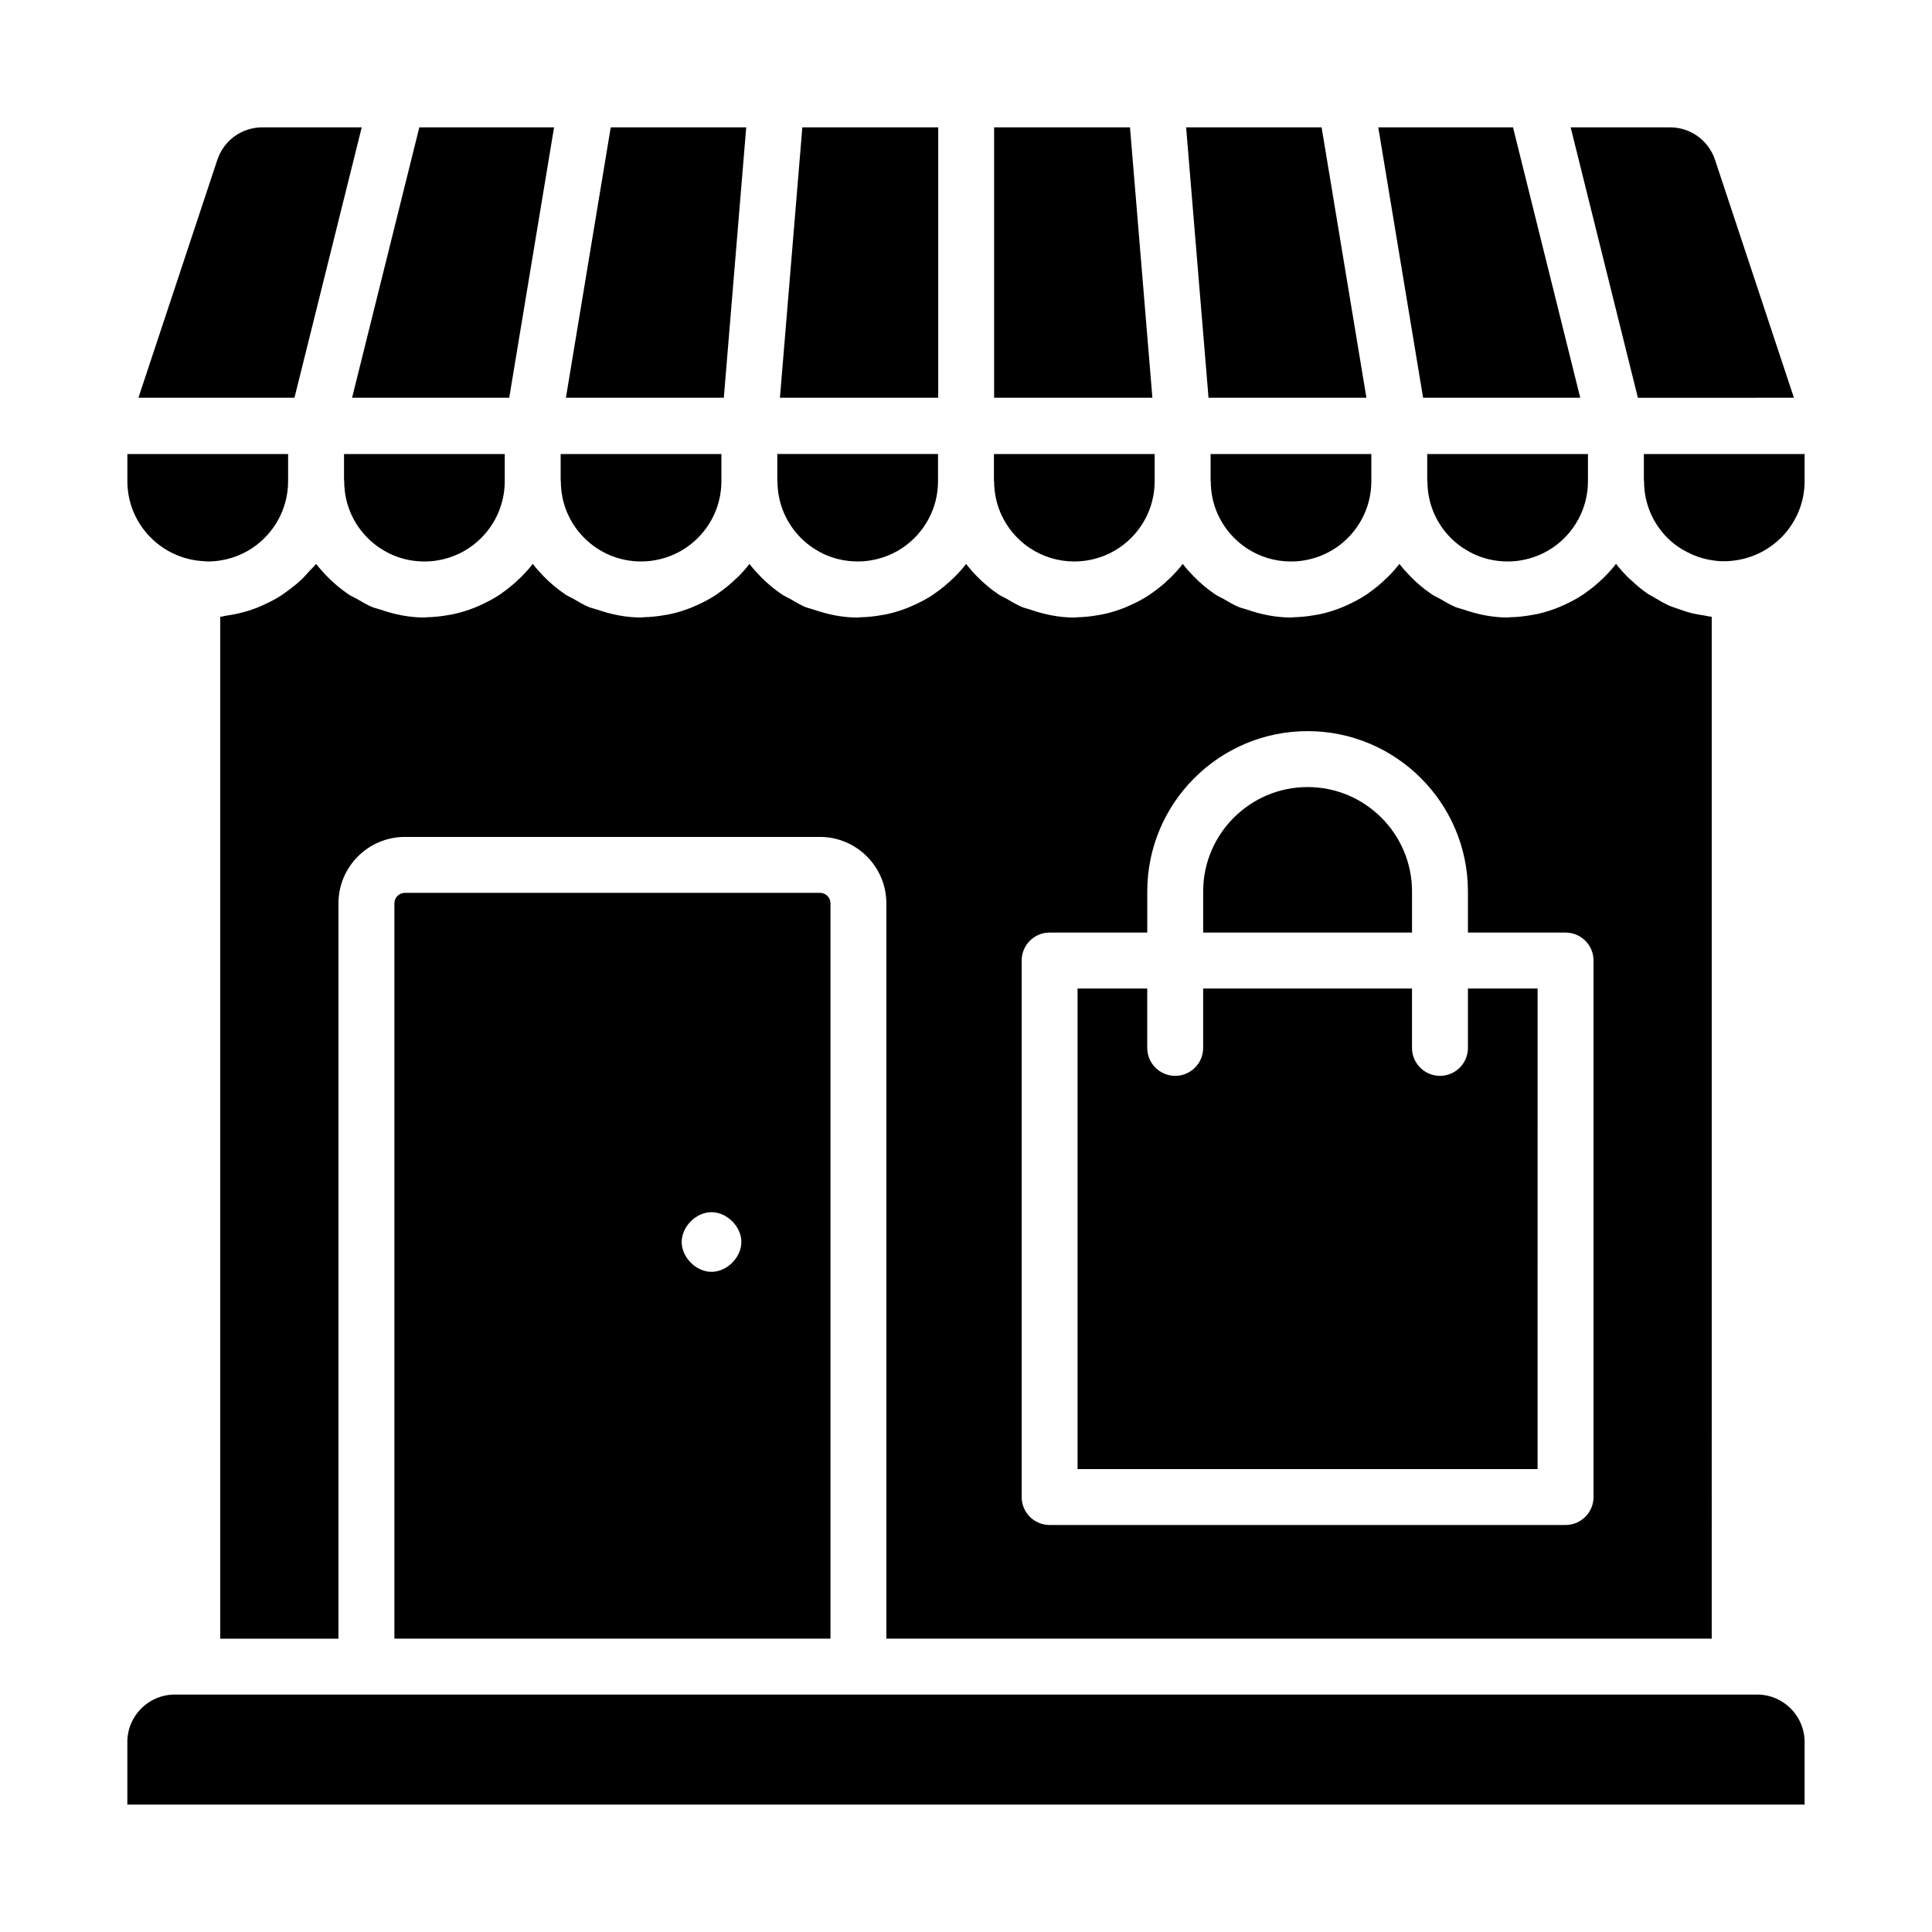 <?xml version="1.0" encoding="UTF-8"?>
<!-- Uploaded to: ICON Repo, www.svgrepo.com, Generator: ICON Repo Mixer Tools -->
<svg fill="#000000" width="800px" height="800px" version="1.1" viewBox="144 144 512 512" xmlns="http://www.w3.org/2000/svg">
 <g>
  <path d="m392.64 177.75h-36.012l-3.019 36.43-2.918 35.23h41.949z"/>
  <path d="m551.48 405.96h-18.465v15.742c0 4.09-3.316 7.41-7.41 7.41-4.09 0-7.41-3.316-7.41-7.41v-15.742h-55.348v15.742c0 4.09-3.316 7.41-7.41 7.41-4.09 0-7.41-3.316-7.41-7.41v-15.742h-18.465v127.36h121.91z"/>
  <path d="m518.2 380.25c0-15.258-12.414-27.672-27.676-27.672-15.258 0-27.672 12.414-27.672 27.672v10.895h55.348z"/>
  <path d="m356.26 286.58c1 1 2.086 1.887 3.234 2.656 0.051 0.035 0.109 0.055 0.16 0.086 1.109 0.727 2.273 1.363 3.492 1.867h0.004c2.547 1.051 5.301 1.602 8.141 1.602 4.41 0 8.512-1.34 11.918-3.629 5.656-3.832 9.379-10.309 9.379-17.641v-7.203h-42.594v6.992c0.004 0.082 0.047 0.148 0.047 0.234 0 5.688 2.211 11.023 6.219 15.035z"/>
  <path d="m446.48 214.18-3.019-36.43h-36.008v71.66h41.945z"/>
  <path d="m464.82 271.32c0.004 0.082 0.047 0.148 0.047 0.234 0 5.684 2.207 11.023 6.219 15.027 1.004 1.004 2.086 1.895 3.242 2.664 0 0 0.004 0 0.008 0.004 3.457 2.312 7.523 3.551 11.785 3.551 4.41 0 8.512-1.34 11.918-3.629 5.656-3.832 9.379-10.309 9.379-17.641v-7.203h-42.594z"/>
  <path d="m619.41 249.41-20.91-63.051c-1.707-5.152-6.496-8.609-11.922-8.609h-26.34l17.82 71.664z"/>
  <path d="m562.78 249.41-17.816-71.66h-35.707l11.879 71.66z"/>
  <path d="m522.23 271.3c0.004 0.09 0.051 0.16 0.051 0.25 0 5.684 2.207 11.023 6.215 15.031 1 1 2.086 1.887 3.234 2.656 0.051 0.035 0.109 0.055 0.16 0.086 1.109 0.727 2.273 1.363 3.492 1.867l0.008 0.004c2.543 1.051 5.297 1.602 8.137 1.602 4.41 0 8.512-1.34 11.918-3.629 5.656-3.832 9.379-10.309 9.379-17.641v-7.203l-42.594 0.004z"/>
  <path d="m464.27 249.41h41.848l-11.879-71.66h-35.906l2.926 35.32z"/>
  <path d="m413.67 286.58c1.004 1 2.086 1.891 3.238 2.66 0.023 0.016 0.051 0.023 0.074 0.043 3.445 2.281 7.481 3.512 11.715 3.512 4.414 0 8.516-1.34 11.926-3.633 5.652-3.832 9.375-10.309 9.375-17.637v-7.203h-42.598v6.973c0.004 0.09 0.051 0.16 0.051 0.25 0.004 5.688 2.211 11.027 6.219 15.035z"/>
  <path d="m198.05 292.72c0.34 0.016 0.66 0.074 1.004 0.074 4.41 0 8.512-1.34 11.918-3.629 5.656-3.832 9.379-10.309 9.379-17.641v-7.203h-42.594v7.203c0 11.398 9.023 20.66 20.293 21.195z"/>
  <path d="m239.86 177.75h-26.344c-5.426 0-10.215 3.457-11.922 8.609l-20.91 63.051h41.352z"/>
  <path d="m278.95 249.41 11.883-71.66h-35.707l-17.82 71.66z"/>
  <path d="m579.64 264.32v6.973c0.004 0.09 0.051 0.16 0.051 0.25 0 5.684 2.207 11.023 6.219 15.027 1.145 1.145 2.434 2.129 3.805 2.973 0.152 0.098 0.324 0.168 0.477 0.262 1.227 0.711 2.516 1.309 3.844 1.77 0.25 0.086 0.508 0.16 0.762 0.238 1.18 0.363 2.383 0.598 3.586 0.754 0.453 0.055 0.902 0.113 1.363 0.137 1.133 0.07 2.258 0.027 3.363-0.098 10.711-1.105 19.129-10.078 19.129-21.078v-7.203z"/>
  <path d="m609.68 593.08h-4.629s-0.012 0.004-0.02 0.004h-410.08s-0.012-0.004-0.02-0.004h-4.625c-6.926 0-12.559 5.637-12.559 12.559v16.602h444.49v-16.602c-0.004-6.922-5.637-12.559-12.562-12.559z"/>
  <path d="m298.85 286.57c4.008 4.012 9.344 6.219 15.027 6.219 4.414 0 8.52-1.34 11.926-3.633 5.652-3.832 9.375-10.309 9.375-17.633v-7.203h-42.598v6.973c0.004 0.09 0.051 0.16 0.051 0.25 0 5.684 2.207 11.023 6.219 15.027z"/>
  <path d="m338.83 213.07 2.926-35.32h-35.906l-11.879 71.66h41.848z"/>
  <path d="m339.1 297.3c-1.449 1.414-3.012 2.707-4.68 3.863-0.18 0.125-0.344 0.266-0.523 0.387-1.648 1.098-3.414 2.027-5.238 2.848-0.461 0.207-0.914 0.414-1.387 0.602-1.781 0.711-3.617 1.293-5.523 1.719-0.531 0.121-1.074 0.195-1.617 0.289-1.812 0.316-3.664 0.523-5.559 0.562-0.238 0.004-0.457 0.07-0.695 0.07-4.106 0-7.984-0.836-11.664-2.102-0.742-0.254-1.52-0.395-2.238-0.695-1.379-0.578-2.633-1.359-3.922-2.098-0.742-0.426-1.539-0.742-2.254-1.223-2.07-1.391-3.969-3-5.707-4.777-1.035-1.059-2.019-2.156-2.906-3.312-0.953 1.238-2 2.394-3.102 3.5-0.117 0.121-0.25 0.227-0.367 0.344-1.469 1.434-3.051 2.746-4.742 3.914-0.164 0.113-0.312 0.242-0.48 0.355-1.66 1.105-3.43 2.039-5.266 2.863-0.453 0.203-0.898 0.406-1.359 0.59-1.785 0.715-3.629 1.297-5.543 1.723-0.527 0.117-1.066 0.191-1.602 0.289-1.816 0.32-3.672 0.527-5.57 0.562-0.234 0.004-0.453 0.07-0.691 0.07-4.129 0-8.031-0.84-11.73-2.121-0.715-0.246-1.469-0.383-2.168-0.676-1.379-0.578-2.633-1.359-3.918-2.094-0.746-0.426-1.543-0.746-2.258-1.227-2.055-1.383-3.945-2.981-5.676-4.742-1.047-1.07-2.039-2.176-2.934-3.344-0.516 0.668-1.172 1.207-1.73 1.836-0.781 0.887-1.555 1.758-2.418 2.562-0.824 0.766-1.699 1.449-2.59 2.137-1.039 0.805-2.09 1.566-3.215 2.258-0.879 0.539-1.781 1.008-2.707 1.473-1.27 0.637-2.562 1.199-3.914 1.688-0.922 0.332-1.848 0.617-2.805 0.871-1.449 0.391-2.922 0.676-4.438 0.887-0.543 0.074-1.047 0.27-1.602 0.32v270.8h31.332v-194.87c0-9.711 7.902-17.609 17.609-17.609h109.98c9.715 0 17.613 7.902 17.613 17.609v194.86h218.73l0.004-270.8c-0.695-0.062-1.355-0.262-2.039-0.363-1.023-0.152-2.039-0.305-3.031-0.543-1.27-0.301-2.492-0.719-3.715-1.156-0.852-0.305-1.719-0.562-2.539-0.93-1.34-0.598-2.606-1.34-3.867-2.102-0.633-0.383-1.305-0.691-1.91-1.109-1.523-1.051-2.941-2.266-4.309-3.555-0.348-0.328-0.715-0.621-1.047-0.961-1.035-1.059-2.019-2.156-2.906-3.312-0.953 1.238-2 2.394-3.102 3.5-0.117 0.121-0.25 0.227-0.367 0.344-1.469 1.434-3.051 2.746-4.742 3.914-0.164 0.113-0.312 0.242-0.48 0.355-1.66 1.105-3.43 2.039-5.266 2.863-0.453 0.203-0.898 0.406-1.359 0.59-1.785 0.715-3.629 1.297-5.543 1.723-0.527 0.117-1.066 0.191-1.602 0.289-1.816 0.32-3.672 0.527-5.57 0.562-0.234 0.004-0.453 0.07-0.691 0.07-4.129 0-8.031-0.84-11.73-2.121-0.715-0.246-1.469-0.383-2.168-0.676-1.379-0.578-2.633-1.359-3.918-2.094-0.746-0.426-1.543-0.746-2.258-1.227-2.055-1.383-3.945-2.981-5.676-4.742-1.047-1.07-2.039-2.176-2.934-3.344-0.953 1.242-2.004 2.398-3.109 3.504-0.113 0.113-0.238 0.215-0.352 0.328-1.473 1.438-3.059 2.754-4.758 3.926-0.164 0.113-0.312 0.242-0.48 0.355-1.656 1.105-3.43 2.035-5.262 2.859-0.453 0.203-0.898 0.406-1.363 0.594-1.785 0.715-3.629 1.297-5.539 1.723-0.527 0.117-1.066 0.191-1.605 0.289-1.816 0.32-3.672 0.527-5.57 0.562-0.234 0.004-0.453 0.07-0.691 0.07-4.129 0-8.031-0.84-11.73-2.121-0.715-0.246-1.469-0.383-2.168-0.676-1.379-0.578-2.633-1.359-3.918-2.094-0.746-0.426-1.543-0.746-2.258-1.227-2.055-1.379-3.945-2.981-5.676-4.742-1.047-1.07-2.043-2.18-2.938-3.348-0.949 1.238-1.996 2.391-3.098 3.496-0.125 0.129-0.262 0.238-0.391 0.363-1.461 1.426-3.031 2.731-4.715 3.894-0.168 0.117-0.324 0.25-0.496 0.367-1.656 1.102-3.426 2.035-5.258 2.859-0.453 0.203-0.898 0.406-1.363 0.594-1.785 0.715-3.629 1.297-5.539 1.723-0.527 0.117-1.066 0.191-1.602 0.289-1.816 0.32-3.672 0.527-5.57 0.562-0.234 0.004-0.453 0.07-0.691 0.07-4.164 0-8.098-0.852-11.824-2.152-0.684-0.238-1.402-0.367-2.066-0.645-1.406-0.59-2.691-1.383-4.004-2.141-0.719-0.414-1.488-0.719-2.18-1.184-2.039-1.367-3.914-2.945-5.633-4.688-1.066-1.082-2.07-2.215-2.981-3.402-0.953 1.242-2.004 2.398-3.109 3.504-0.113 0.113-0.238 0.215-0.352 0.328-1.473 1.438-3.059 2.754-4.758 3.926-0.164 0.113-0.312 0.242-0.48 0.355-1.656 1.105-3.43 2.035-5.262 2.859-0.453 0.203-0.898 0.406-1.363 0.594-1.785 0.715-3.629 1.297-5.539 1.723-0.527 0.117-1.066 0.191-1.605 0.289-1.816 0.32-3.672 0.527-5.57 0.562-0.234 0.004-0.453 0.07-0.691 0.07-4.129 0-8.031-0.84-11.73-2.121-0.715-0.246-1.469-0.383-2.168-0.676-1.379-0.578-2.633-1.359-3.918-2.094-0.746-0.426-1.543-0.746-2.258-1.227-2.055-1.379-3.945-2.981-5.676-4.742-1.047-1.07-2.039-2.18-2.938-3.348-0.945 1.234-1.992 2.387-3.09 3.488-0.141 0.105-0.289 0.227-0.422 0.355zm75.652 101.25c0-4.09 3.316-7.41 7.41-7.41h25.875v-10.895c0-23.43 19.062-42.488 42.488-42.488 23.43 0 42.492 19.062 42.492 42.488v10.895h25.875c4.09 0 7.41 3.316 7.41 7.41v142.18c0 4.09-3.316 7.41-7.41 7.41h-136.73c-4.09 0-7.41-3.316-7.41-7.41z"/>
  <path d="m251.31 380.61c-1.543 0-2.793 1.25-2.793 2.793v194.86h115.57v-194.86c0-1.543-1.254-2.793-2.797-2.793zm81.25 100.44c-4.09 0-7.906-3.816-7.906-7.906 0-4.09 3.816-7.906 7.906-7.906s7.91 3.816 7.91 7.906c0.004 4.09-3.816 7.906-7.91 7.906z"/>
  <path d="m244.67 289.24c0.051 0.035 0.109 0.055 0.16 0.086 1.109 0.727 2.273 1.363 3.492 1.867l0.008 0.004c2.543 1.051 5.297 1.602 8.137 1.602 4.41 0 8.512-1.34 11.918-3.629 5.656-3.832 9.379-10.309 9.379-17.641v-7.203h-42.594v6.973c0.004 0.09 0.051 0.16 0.051 0.25 0 5.684 2.207 11.023 6.215 15.031 1 1.004 2.082 1.891 3.234 2.66z"/>
 </g>
</svg>
